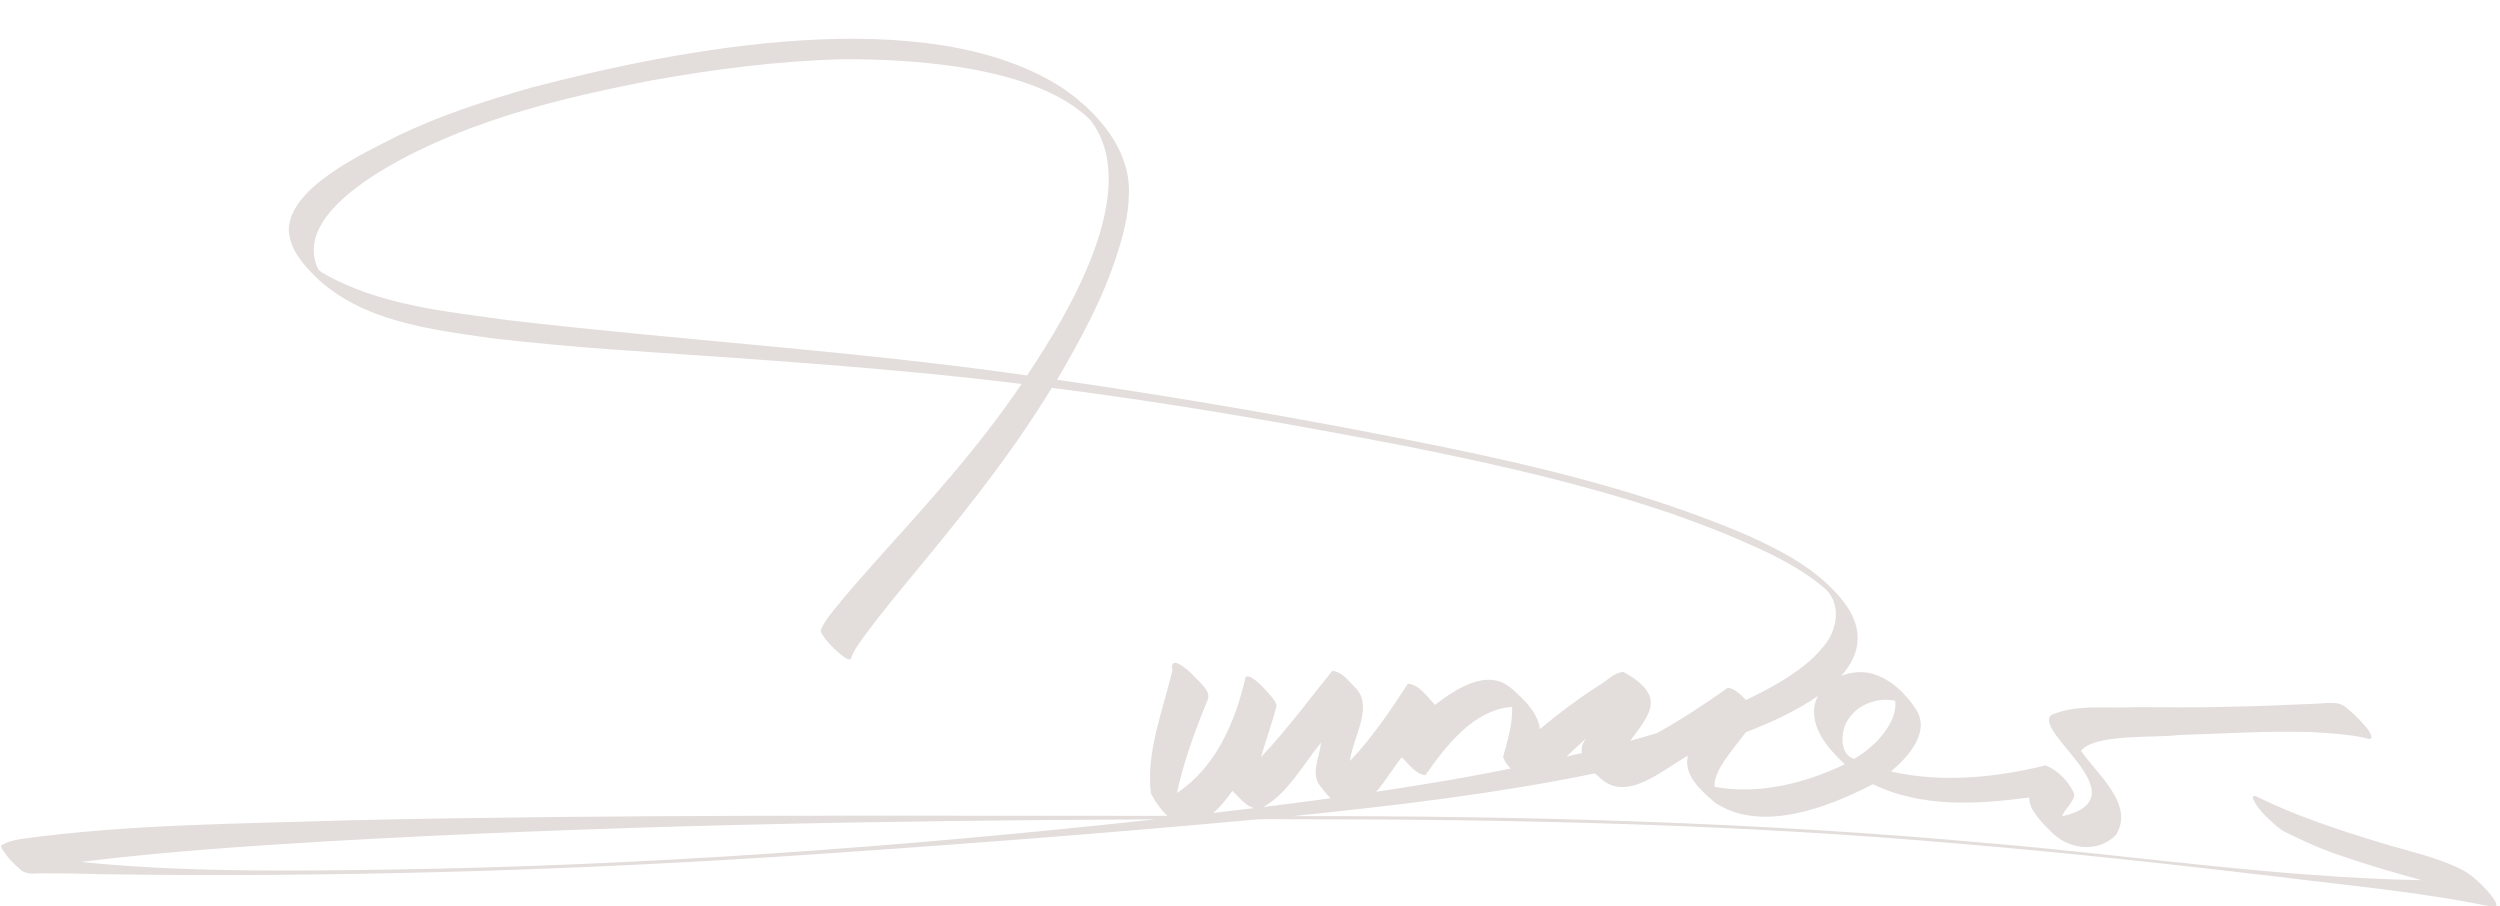 <?xml version="1.0" encoding="UTF-8" standalone="no"?><svg xmlns="http://www.w3.org/2000/svg" xmlns:xlink="http://www.w3.org/1999/xlink" fill="#e3dddc" height="205.8" preserveAspectRatio="xMidYMid meet" version="1" viewBox="-0.2 -8.8 567.6 205.8" width="567.6" zoomAndPan="magnify"><g><g id="change1_1"><path d="M4.22,188.45c1.74,1.68,3.86,.88,6.14,1.04,4.39-.04,8.77,.11,13.16,.2,50.45,.7,100.96-.7,151.32-3.88,36.15-2.37,72.29-5.1,108.37-8.39,3.44-.42,6.92-.18,10.38-.22,50.37-.02,100.79,1.12,150.99,5.54,24.31,2.03,48.56,4.7,72.78,7.55,15.89,2.01,31.91,3.42,47.61,6.66,.48,.12,.91,.09,1.4-.03,1.05-.26-1.76-3.4-2.03-3.67-1.55-1.67-3.2-3.24-5.18-4.39-6.06-3.16-12.9-4.45-19.38-6.49-9.34-2.85-18.65-5.91-27.43-10.22-.46-.28-1.28-.45-1.01,.39,.98,2.32,3.01,4.1,4.82,5.79,.76,.65,1.57,1.32,2.48,1.77,3.43,1.68,6.9,3.33,10.5,4.62,6.73,2.42,13.59,4.44,20.49,6.32-32.99-.61-65.7-5.66-98.55-8.42-52.46-4.78-105.15-6.21-157.81-6.13,22.98-2.35,46-5.06,68.64-9.7,.34,.32,.69,.63,1.04,.91,6.12,5.96,14.34-1.8,20.06-4.92-1.04,4.51,3.11,8.04,6.19,10.66,10.44,6.99,25.71,1.05,35.83-4.2,10.96,5.35,23.7,4.61,35.47,3.01,0,1.04,.31,2.04,.89,2.97,1.06,1.69,2.39,3.19,3.85,4.54,3.8,4.3,10.99,5.33,15.06,.87,4.08-6.9-4.41-13.69-8.03-18.96,3.13-3.99,16.97-2.87,22.26-3.6,10-.29,20-.98,30-.67,4.4,.27,8.88,.47,13.17,1.58,2.3-.26-3.76-6.07-4.83-6.77-1.86-2.04-4.6-1.32-7.04-1.25-7.08,.32-14.16,.6-21.24,.73-6.78,.22-13.57,.05-20.35,.07-6.17,.34-13.01-.76-18.77,1.8-4.1,3.96,20.7,18.8,2.5,22.98,.61-1.82,2.79-3.18,2.76-5.12-1.13-2.69-3.75-5.35-6.45-6.45-11.42,2.76-23.57,4.03-35.16,1.39,3.78-3.24,8.85-8.62,5.86-13.87-2.4-3.76-6.05-7.35-10.49-8.43-2.17-.5-4.53-.25-6.64,.57,4.55-5.12,5.59-11.22-.66-18.25-5.6-6.37-13.28-10.35-20.92-13.76-22.37-9.54-46.14-15.3-69.91-20.18-28.7-5.81-57.58-10.84-86.56-15.03,5.37-9.19,10.5-18.58,13.71-28.77,1.34-4.2,2.47-8.54,2.58-12.97,.58-10.35-6.9-18.83-14.92-24.4-30.68-20.05-87.15-8.99-120.81-.16-10.34,2.97-20.63,6.26-30.32,10.96-7.65,3.92-24.45,11.55-24.68,21.26,.12,4.29,3.09,7.68,5.95,10.58,10.58,10.31,26.25,12.07,40.23,14.1,9.43,1.06,18.89,1.95,28.36,2.61,30.65,2.12,61.33,3.99,91.84,7.75-9.76,14.49-21.57,27.4-33.23,40.36-3.2,3.63-6.43,7.23-9.44,11.02-1.09,1.35-2.21,2.76-2.86,4.38-.22,.56,.39,1.29,.68,1.71,.75,1.07,1.67,2.04,2.63,2.92,.59,.48,3.45,3.37,3.62,1.54,.79-1.94,2.12-3.61,3.34-5.29,2.58-3.5,5.33-6.86,8.06-10.24,12.1-14.59,24.19-29.28,34.05-45.52,26.84,3.41,53.52,8.06,80.1,13.18,20.53,4.09,41.01,8.71,60.85,15.45,5.57,2,11.13,4.05,16.53,6.48,6.35,2.75,12.61,5.84,17.93,10.34v-.02c4.01,3.47,2.99,9.64-.21,13.31-2.62,3.29-6.08,5.75-9.64,7.93-2.59,1.54-5.25,2.93-7.97,4.22-1.16-1.33-2.5-2.52-4.08-2.81-5.17,3.69-10.53,7.21-16.11,10.32-2.02,.6-4.05,1.18-6.08,1.73,4.64-6.2,8.25-10.18-1.49-15.62-2.25,.08-3.91,2.2-5.83,3.2-4.6,2.96-8.96,6.26-13.16,9.76-.52-3.77-3.59-6.71-6.33-9.1-5.44-4.96-12.75,0-17.5,3.6-1.72-1.75-3.6-4.64-6.15-4.79-3.97,6.1-8.1,12.21-13.14,17.53,.52-5.11,5.47-12.35,1.23-16.59-1.47-1.44-3.07-3.74-5.27-3.85-5.27,6.49-10.33,13.45-16.17,19.56,1.12-3.9,2.53-7.71,3.53-11.64-.05-.81-.75-1.48-1.18-2.12-.99-1.08-4.5-5.35-5.85-4.42-2.24,9.97-6.74,20.55-15.59,26.33,1.58-7.34,4.2-14.39,7.05-21.32,.67-2.1-2.48-4.28-3.73-5.77-1.09-1.1-5.08-4.5-4.34-.73-2.15,9.07-6.02,18.53-4.89,27.92,1.22,2.29,2.49,3.95,3.79,5.1-62.03,0-124.06-.39-186.07,1.01-24.74,.81-49.63,.85-74.19,4.23-1.57,.28-3.12,.58-4.49,1.44-.37,.19,.52,1.38,.6,1.5,.97,1.44,2.16,2.74,3.53,3.81ZM232.99,76.44c-39.17-5.61-78.71-7.96-118-12.57-14.21-2.01-29.27-3.36-42.02-10.76-.35-.24-.91-.6-1.03-1.04-6.8-15.02,26.45-29,37.49-32.77,12.46-4.47,25.43-7.34,38.4-9.86,14.32-2.55,28.77-4.43,43.33-4.79,16.54-.08,43.84,1.71,56.12,13.71,12.25,15.61-4.99,44.19-14.3,58.08Zm185.61,79.64c1.78-4.45,6.92-6.78,11.51-5.77,.1,1.29-.09,2.51-.53,3.75-1.73,4.12-5.03,7.16-8.81,9.46-3.06-1-2.99-4.86-2.17-7.45Zm-22.44,1.37c5.75-2.2,11.71-4.96,16.41-8.26-.42,.81-.75,1.68-.87,2.64-.5,5.3,3.39,9.46,6.92,12.9-8.95,4.31-19.6,6.98-29.55,5.1-.32-3.64,4.29-8.54,7.09-12.38Zm-35.97,1.12c-1.13,1.19-1.43,2.41-1.24,3.59-1.16,.28-2.32,.54-3.48,.81,1.56-1.48,3.12-2.96,4.72-4.4Zm-42.12,4.57c1.51,1.44,3.2,3.9,5.34,4.05,4.69-6.64,10.96-14.9,19.71-15.5,.13,3.86-1.02,7.61-2.04,11.28,.21,1.04,.95,1.91,1.72,2.72-6.41,1.29-12.84,2.48-19.3,3.51-3.74,.63-7.5,1.2-11.25,1.76,2.15-2.47,3.92-5.52,5.82-7.83Zm-18.35-3.34c-.25,3.01-2.12,6.36-.62,9.24,.83,1.16,1.76,2.35,2.82,3.4-5.08,.69-10.17,1.36-15.26,1.98,5.69-3.29,8.97-9.65,13.06-14.61Zm-20.12,10.95c1.38,1.31,2.97,3.39,4.9,3.93-3.08,.37-6.16,.73-9.24,1.09,1.47-1.28,2.92-2.97,4.34-5.02Zm-206.39,11.51c62.91-3.62,125.92-4.77,188.92-5.04-57.74,6.29-115.72,10.53-173.8,11.41-22.1,.32-44.25,.59-66.28-1.36-1.28-.14-2.56-.25-3.84-.39,18.27-2.26,36.65-3.51,55.01-4.62Z"/></g></g></svg>